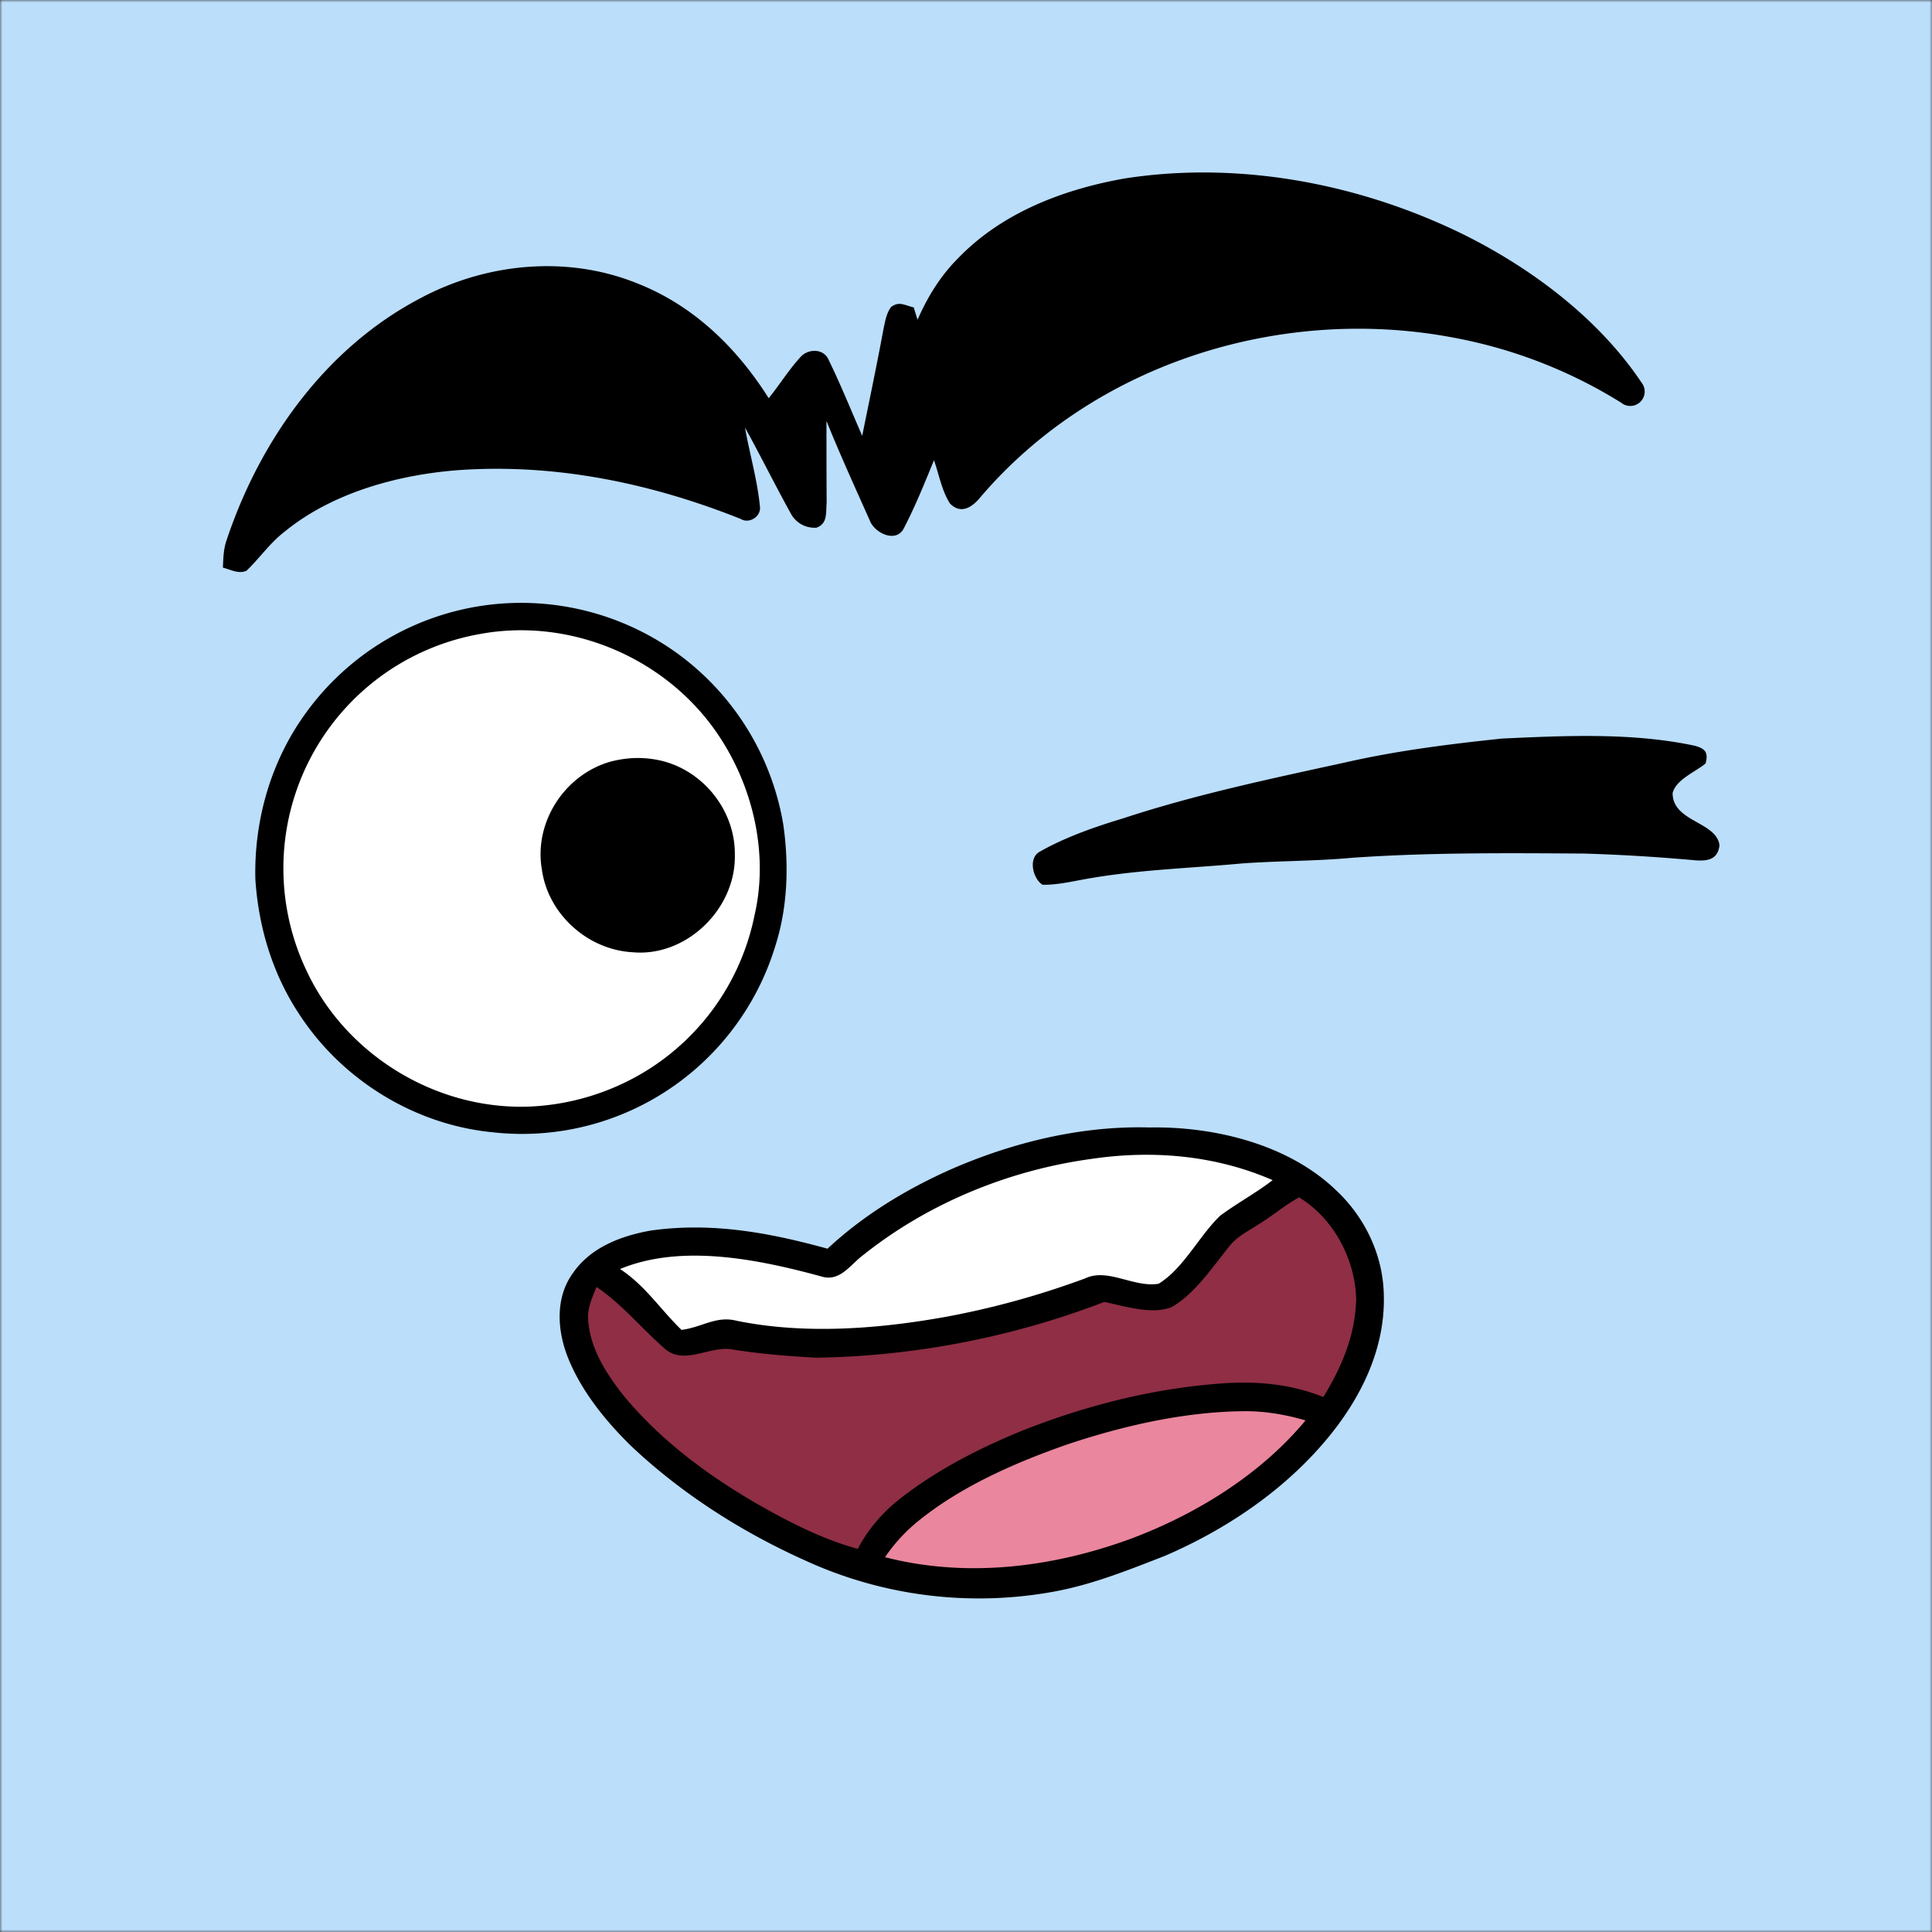 <svg xmlns="http://www.w3.org/2000/svg" viewBox="0 0 400 400" fill="none" shape-rendering="auto"><rect x="0" y="0" width="400" height="400" fill="#333333" stroke="none"/><mask id="viewboxMask"><rect width="400" height="400" rx="0" ry="0" x="0" y="0" fill="#fff" /></mask><g mask="url(#viewboxMask)"><rect fill="#BBDEFB" width="400" height="400" x="0" y="0" /><g transform="translate(-279 -322)"><path d="M380.24 447.22a55.22 55.22 0 0 1 38.11 9.43 55.05 55.05 0 0 1 22.82 36.06c1.19 8.28.93 17.07-1.63 25.08a54.93 54.93 0 0 1-25.11 31.65 54.67 54.67 0 0 1-33.47 6.98c-16.14-1.57-31.14-10.83-39.98-24.4-5.54-8.33-8.46-18.04-9.11-27.98-.3-12.3 3.26-24.62 10.56-34.57a55.01 55.01 0 0 1 37.81-22.25Z" fill="#000"/><path d="M378.24 453.29c19.42-3.65 39.86 5.43 50.31 22.16 6.62 10.5 9.5 23.85 6.67 36.03a49.3 49.3 0 0 1-22.5 32.27 50.26 50.26 0 0 1-22.73 7.28c-19.82 1.35-39.3-10.22-47.62-28.26a49.26 49.26 0 0 1 35.87-69.48Z" fill="#fff"/><path d="M589.99 474.91c13.08-.6 26.98-1.27 39.85 1.48 2.15.57 2.9 1.32 2.29 3.67-2.1 1.76-6.1 3.3-6.83 6.12-.03 6 9.05 5.9 9.7 10.8-.3 2.95-2.43 3.33-4.98 3.14a384.71 384.71 0 0 0-23.02-1.4c-16.02-.1-32.02-.24-48 .87-7.57.7-15.22.63-22.78 1.17-11.11 1.03-22.13 1.31-33.14 3.36-2.67.5-5.5 1.11-8.23 1.06-2.01-1.24-3.05-5.54-.56-6.86 5.33-3.02 11.33-5.1 17.18-6.87 15.08-4.97 30.76-8.25 46.26-11.64 10.64-2.42 21.43-3.76 32.26-4.9ZM405.43 479.68c3.46-.9 6.9-1 10.4-.2 8.85 2.08 15.44 10.42 15.31 19.54.24 11.12-10.03 21.17-21.19 20.13-9.28-.52-17.48-7.87-18.76-17.12-1.7-9.8 4.73-19.67 14.24-22.35Z" fill="#000"/></g><g transform="translate(-279 -322)"><path d="M582.3 370.69c14.06 7.04 27.75 17.35 36.57 30.53a2.98 2.98 0 0 1-4.23 4.15 100.16 100.16 0 0 0-34.46-13.42c-35.66-6.86-74.47 5.14-98.23 33.03-1.67 2.05-4.03 3.59-6.28 1.25-1.68-2.6-2.27-6.05-3.3-8.95-1.92 4.71-3.86 9.5-6.2 14.02-1.56 3.23-6 1.12-7.04-1.42-3.06-6.88-6.2-13.74-9.02-20.73 0 5.63 0 11.25.04 16.88-.19 2.06.27 4.35-2.1 5.22a5.55 5.55 0 0 1-5.31-2.91c-3.26-5.88-6.24-11.93-9.5-17.82.97 5.5 2.61 11 3.11 16.55.12 1.94-2.28 3.44-4.02 2.36-18.54-7.4-38.31-11.5-58.33-10.1-12.5.93-26.14 4.64-36 12.69-3.09 2.34-5.2 5.5-7.97 8.15-1.65.72-3.27-.24-4.88-.65.08-1.9.11-3.75.73-5.58 6.86-20.67 20.43-39.8 39.98-50.1 13.56-7.32 30.17-9.03 44.62-3.35 11.89 4.55 20.95 13.32 27.67 23.95 2.31-2.84 4.25-6.03 6.75-8.7 1.62-1.57 4.62-1.56 5.63.7 2.52 5.16 4.68 10.52 6.98 15.8 1.5-7.43 3.06-14.82 4.43-22.25.33-1.5.6-3.23 1.58-4.45 1.65-1.25 2.9-.28 4.65.1l.8 2.56c2.08-4.75 4.75-9.11 8.44-12.78 9.1-9.43 21.82-14.25 34.5-16.48 23.85-3.69 48.86 1.12 70.39 11.75Z" fill="#000"/></g><g transform="translate(-279 -322)"><path d="M517 555.43c13.39-.24 28.7 3.46 38.6 12.98 5.97 5.58 9.72 13.37 9.9 21.58.32 10.21-3.84 19.58-9.89 27.58-9.04 11.85-21.87 20.72-35.47 26.57-7.32 2.84-14.4 5.71-22.15 7.24a86.28 86.28 0 0 1-50.03-5.3c-13.98-6.02-27.24-14.25-38.31-24.72-5.42-5.3-10.58-11.7-13.28-18.84-2.03-5.48-2.34-11.97 1.22-16.9 3.69-5.38 9.98-7.75 16.17-8.85 12.6-1.77 24.45.42 36.57 3.76 7.36-6.86 15.88-12.06 25.02-16.2 13-5.75 27.38-9.3 41.64-8.9Z" fill="#000"/><path d="M542.47 566.35c-3.47 2.67-7.33 4.74-10.83 7.34-4.3 4.07-7.6 10.96-12.77 14.1-5.16.83-10.5-3.33-15.18-1.12a174.6 174.6 0 0 1-28.5 7.9c-14.13 2.57-29.47 3.77-43.63.89-4.3-1.11-7.12 1.32-11.46 1.88-4.37-4.22-7.53-9.21-12.73-12.6 12.76-5.3 28.76-1.98 41.63 1.52 3.92 1.25 6.04-2.46 8.8-4.48 13.48-10.73 30.18-17.54 47.23-19.85 12.66-1.87 25.64-.74 37.44 4.4Z" fill="#fff"/><path d="M547.96 569.91c7.13 4.3 11.65 12.83 11.82 21.1-.18 7.43-2.97 13.98-6.8 20.23-6.37-2.56-13.17-3.29-20-2.88-14.35.89-28.53 4.42-41.9 9.67-9.04 3.64-18.05 8.23-25.74 14.27a32.46 32.46 0 0 0-8.76 10.38c-7.74-2.15-14.6-5.75-21.53-9.73-9.94-5.85-19.02-12.62-26.5-21.47-3.77-4.64-7.55-10.34-7.78-16.5-.14-2.32.91-4.42 1.72-6.54 5.4 3.65 9.36 8.64 14.22 12.85 4 3.4 9.21-.66 13.75.07 5.81.96 11.66 1.4 17.53 1.74a174.18 174.18 0 0 0 59.65-11.55c4.16.86 9.89 2.73 13.97 1.05 4.92-2.83 8.62-8.57 12.18-12.9 1.47-1.75 3.81-2.92 5.71-4.17 2.9-1.75 5.48-4.02 8.46-5.62Z" fill="#8F2E45"/><path d="M536 614.18c4.54-.1 8.95.63 13.3 1.9-9.23 11.12-22.42 19.3-35.85 24.38-16.26 6.04-34.23 8.32-51.21 3.94a34.42 34.42 0 0 1 6.76-7.39c8.9-7.26 20.2-12.2 31-15.97 11.5-3.83 23.85-6.67 36-6.86Z" fill="#EA869E"/></g><g transform="translate(-279 -322)"></g></g></svg>